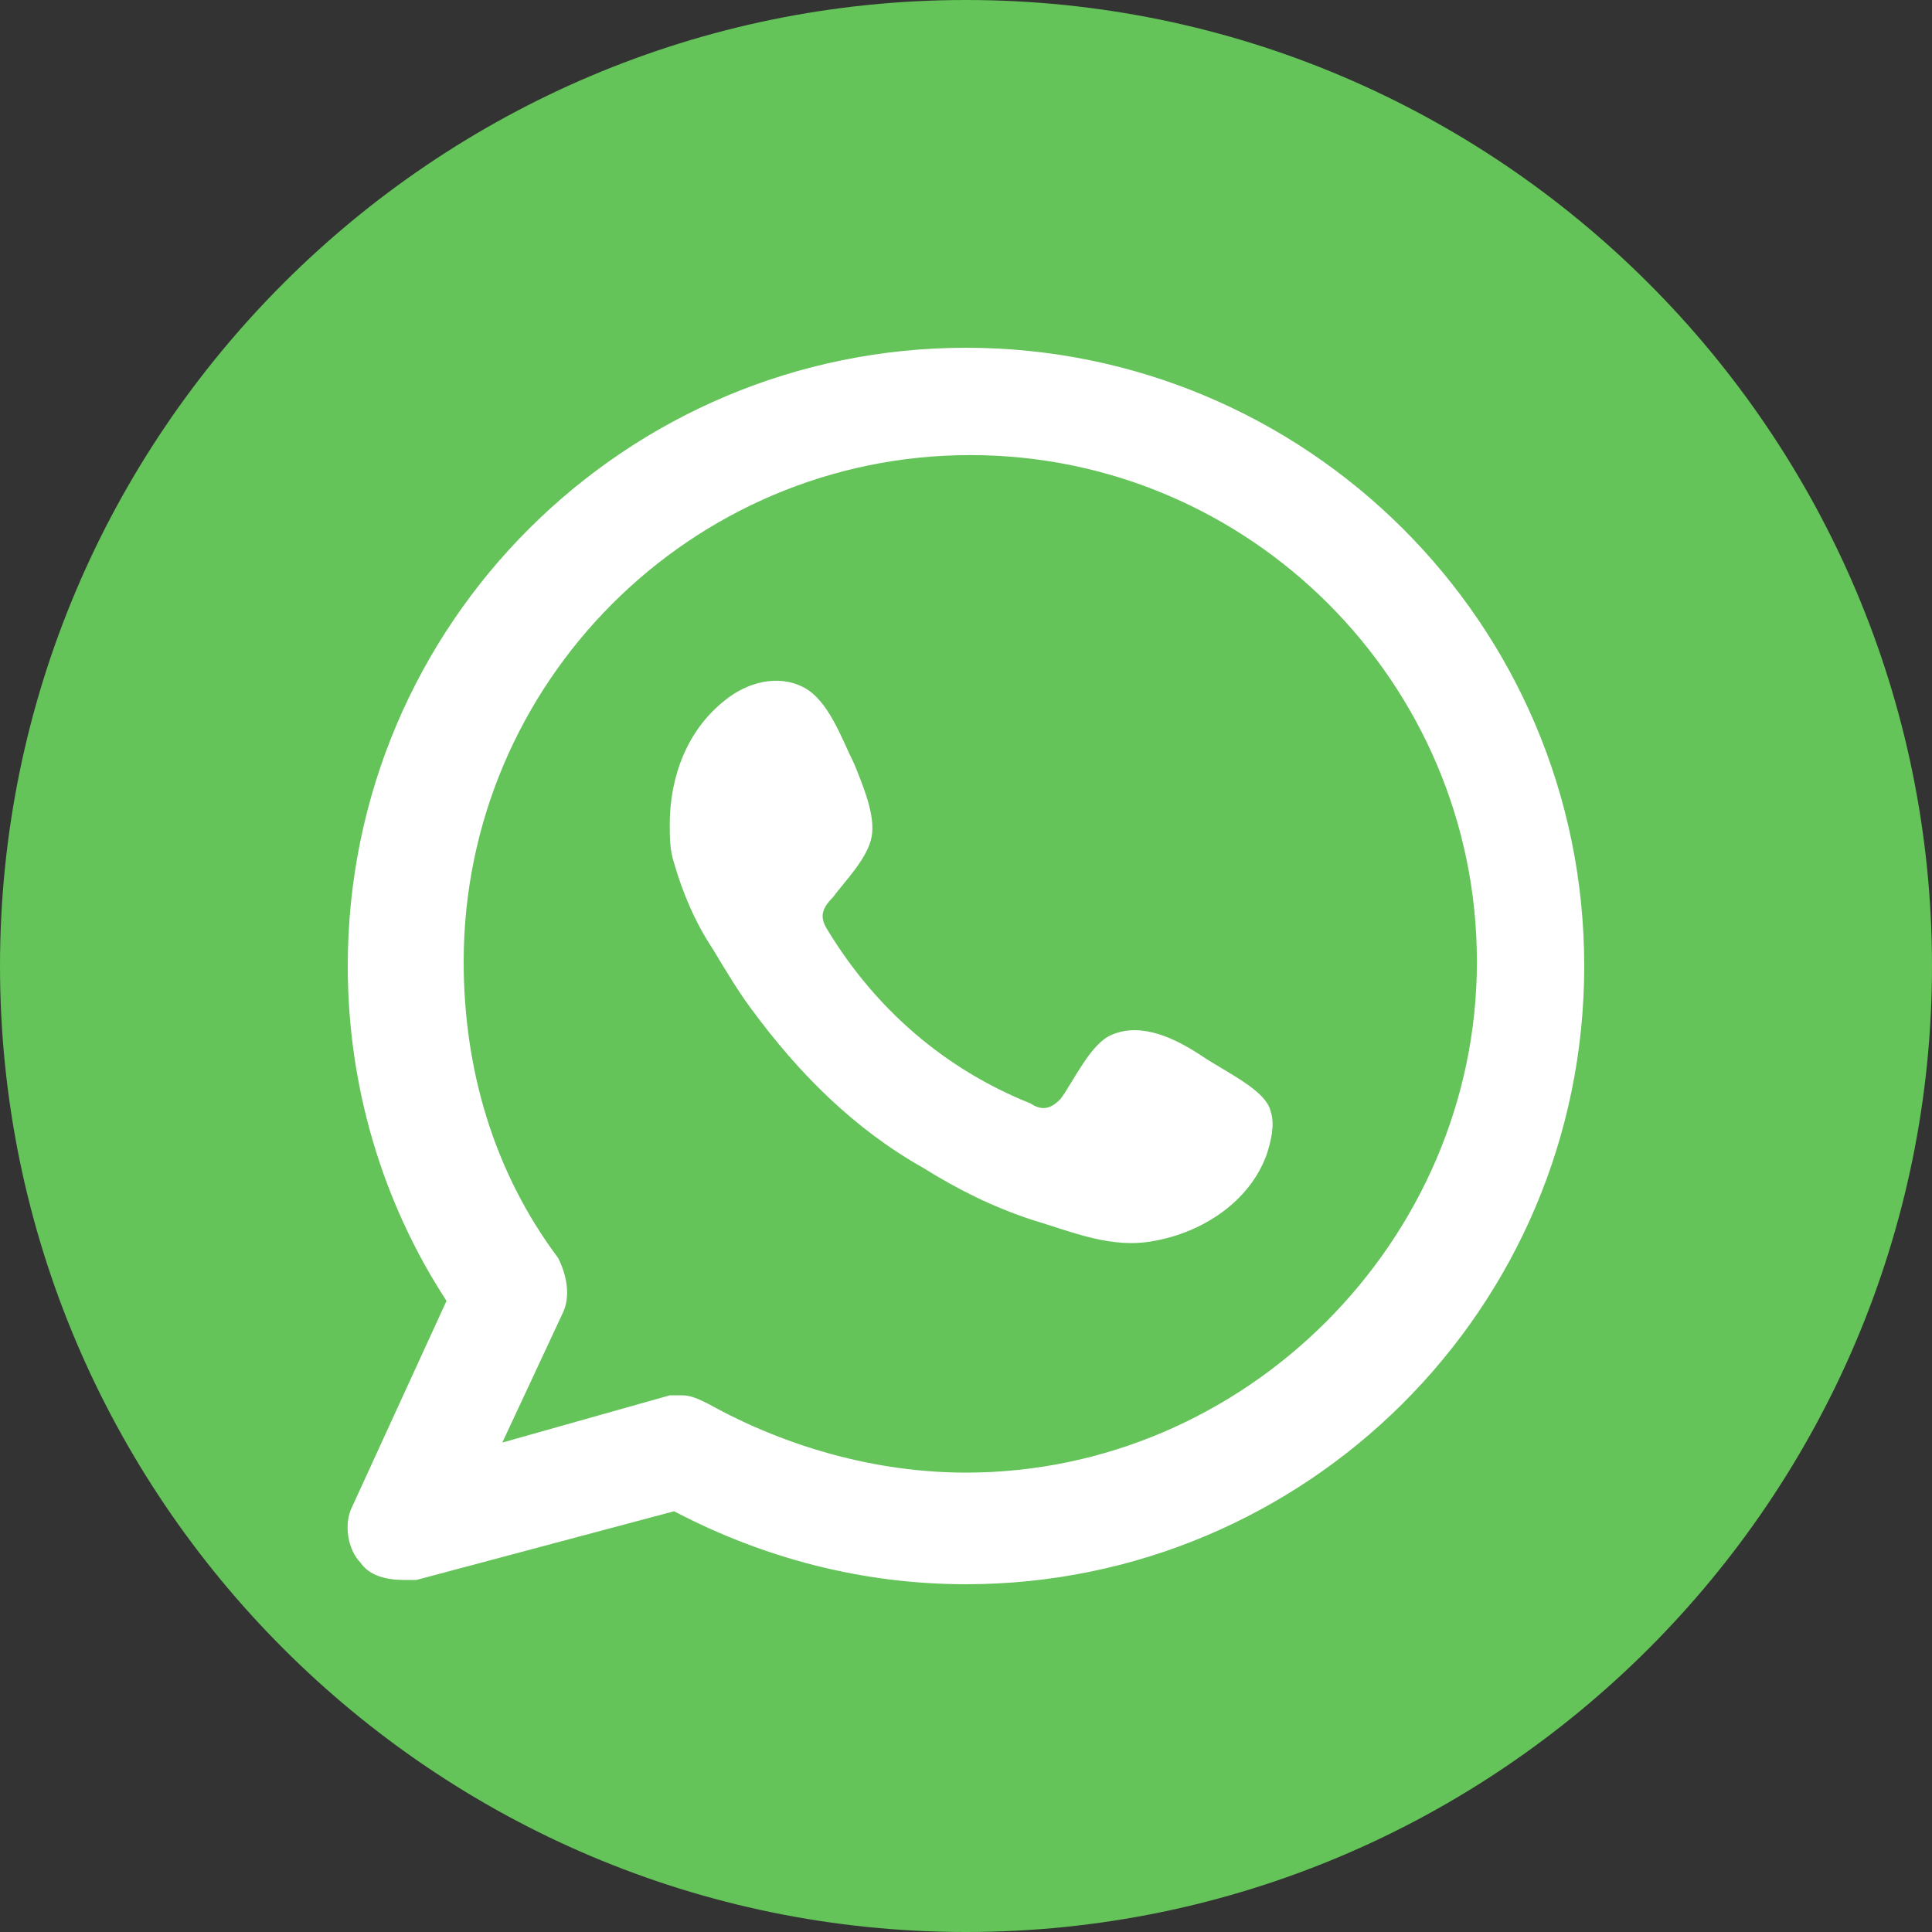 <?xml version="1.0" encoding="utf-8"?>
<!-- Generator: Adobe Illustrator 22.0.0, SVG Export Plug-In . SVG Version: 6.00 Build 0)  -->
<svg version="1.1" id="Layer_1" xmlns="http://www.w3.org/2000/svg" xmlns:xlink="http://www.w3.org/1999/xlink" x="0px" y="0px"
	 viewBox="0 0 45 45" style="enable-background:new 0 0 45 45;" xml:space="preserve">
<rect x="0" y="0" width="45" height="45" fill="#333333" stroke="none"/>
<style type="text/css">
	.st0{fill:#64C359;}
	.st1{fill-rule:evenodd;clip-rule:evenodd;fill:#FFFFFF;}
</style>
<g>
	<path class="st0" d="M45,22.5C45,34.9,34.9,45,22.5,45S0,34.9,0,22.5S10.1,0,22.5,0S45,10.1,45,22.5"/>
	<path class="st1" d="M22.5,8.1c-7.9,0-14.4,6.4-14.4,14.4c0,2.8,0.8,5.5,2.3,7.8l-2.2,4.8c-0.2,0.4-0.1,1,0.2,1.3
		c0.2,0.3,0.6,0.4,1,0.4c0.1,0,0.2,0,0.3,0l6-1.6c2.1,1.1,4.4,1.7,6.8,1.7c7.9,0,14.4-6.4,14.4-14.4S30.4,8.1,22.5,8.1 M22.5,34.3
		c-2.1,0-4.2-0.6-6-1.6c-0.2-0.1-0.4-0.2-0.6-0.2c-0.1,0-0.2,0-0.3,0l-3.9,1.1l1.4-3c0.2-0.4,0.1-0.9-0.1-1.3
		c-1.5-2-2.2-4.4-2.2-6.9c0-6.5,5.3-11.8,11.8-11.8c6.5,0,11.8,5.3,11.8,11.8S29,34.3,22.5,34.3"/>
	<path class="st1" d="M28,24.6c-0.6-0.4-1.4-0.8-2.1-0.5c-0.5,0.2-0.9,1.1-1.2,1.5c-0.2,0.2-0.4,0.3-0.7,0.1c-2-0.8-3.6-2.2-4.7-4
		c-0.2-0.3-0.2-0.5,0.1-0.8c0.3-0.4,0.8-0.9,0.9-1.4c0.1-0.5-0.2-1.2-0.4-1.7c-0.3-0.6-0.6-1.5-1.2-1.8c-0.6-0.3-1.3-0.1-1.8,0.3
		c-0.9,0.7-1.3,1.8-1.3,2.9c0,0.3,0,0.6,0.1,0.9c0.2,0.7,0.5,1.4,0.9,2c0.3,0.5,0.6,1,0.9,1.4c1.1,1.5,2.4,2.8,4,3.7
		c0.8,0.5,1.6,0.9,2.5,1.2c1,0.3,1.9,0.7,2.9,0.5c1.1-0.2,2.2-0.9,2.6-2c0.1-0.3,0.2-0.7,0.1-1C29.5,25.4,28.6,25,28,24.6"/>
</g>
</svg>
